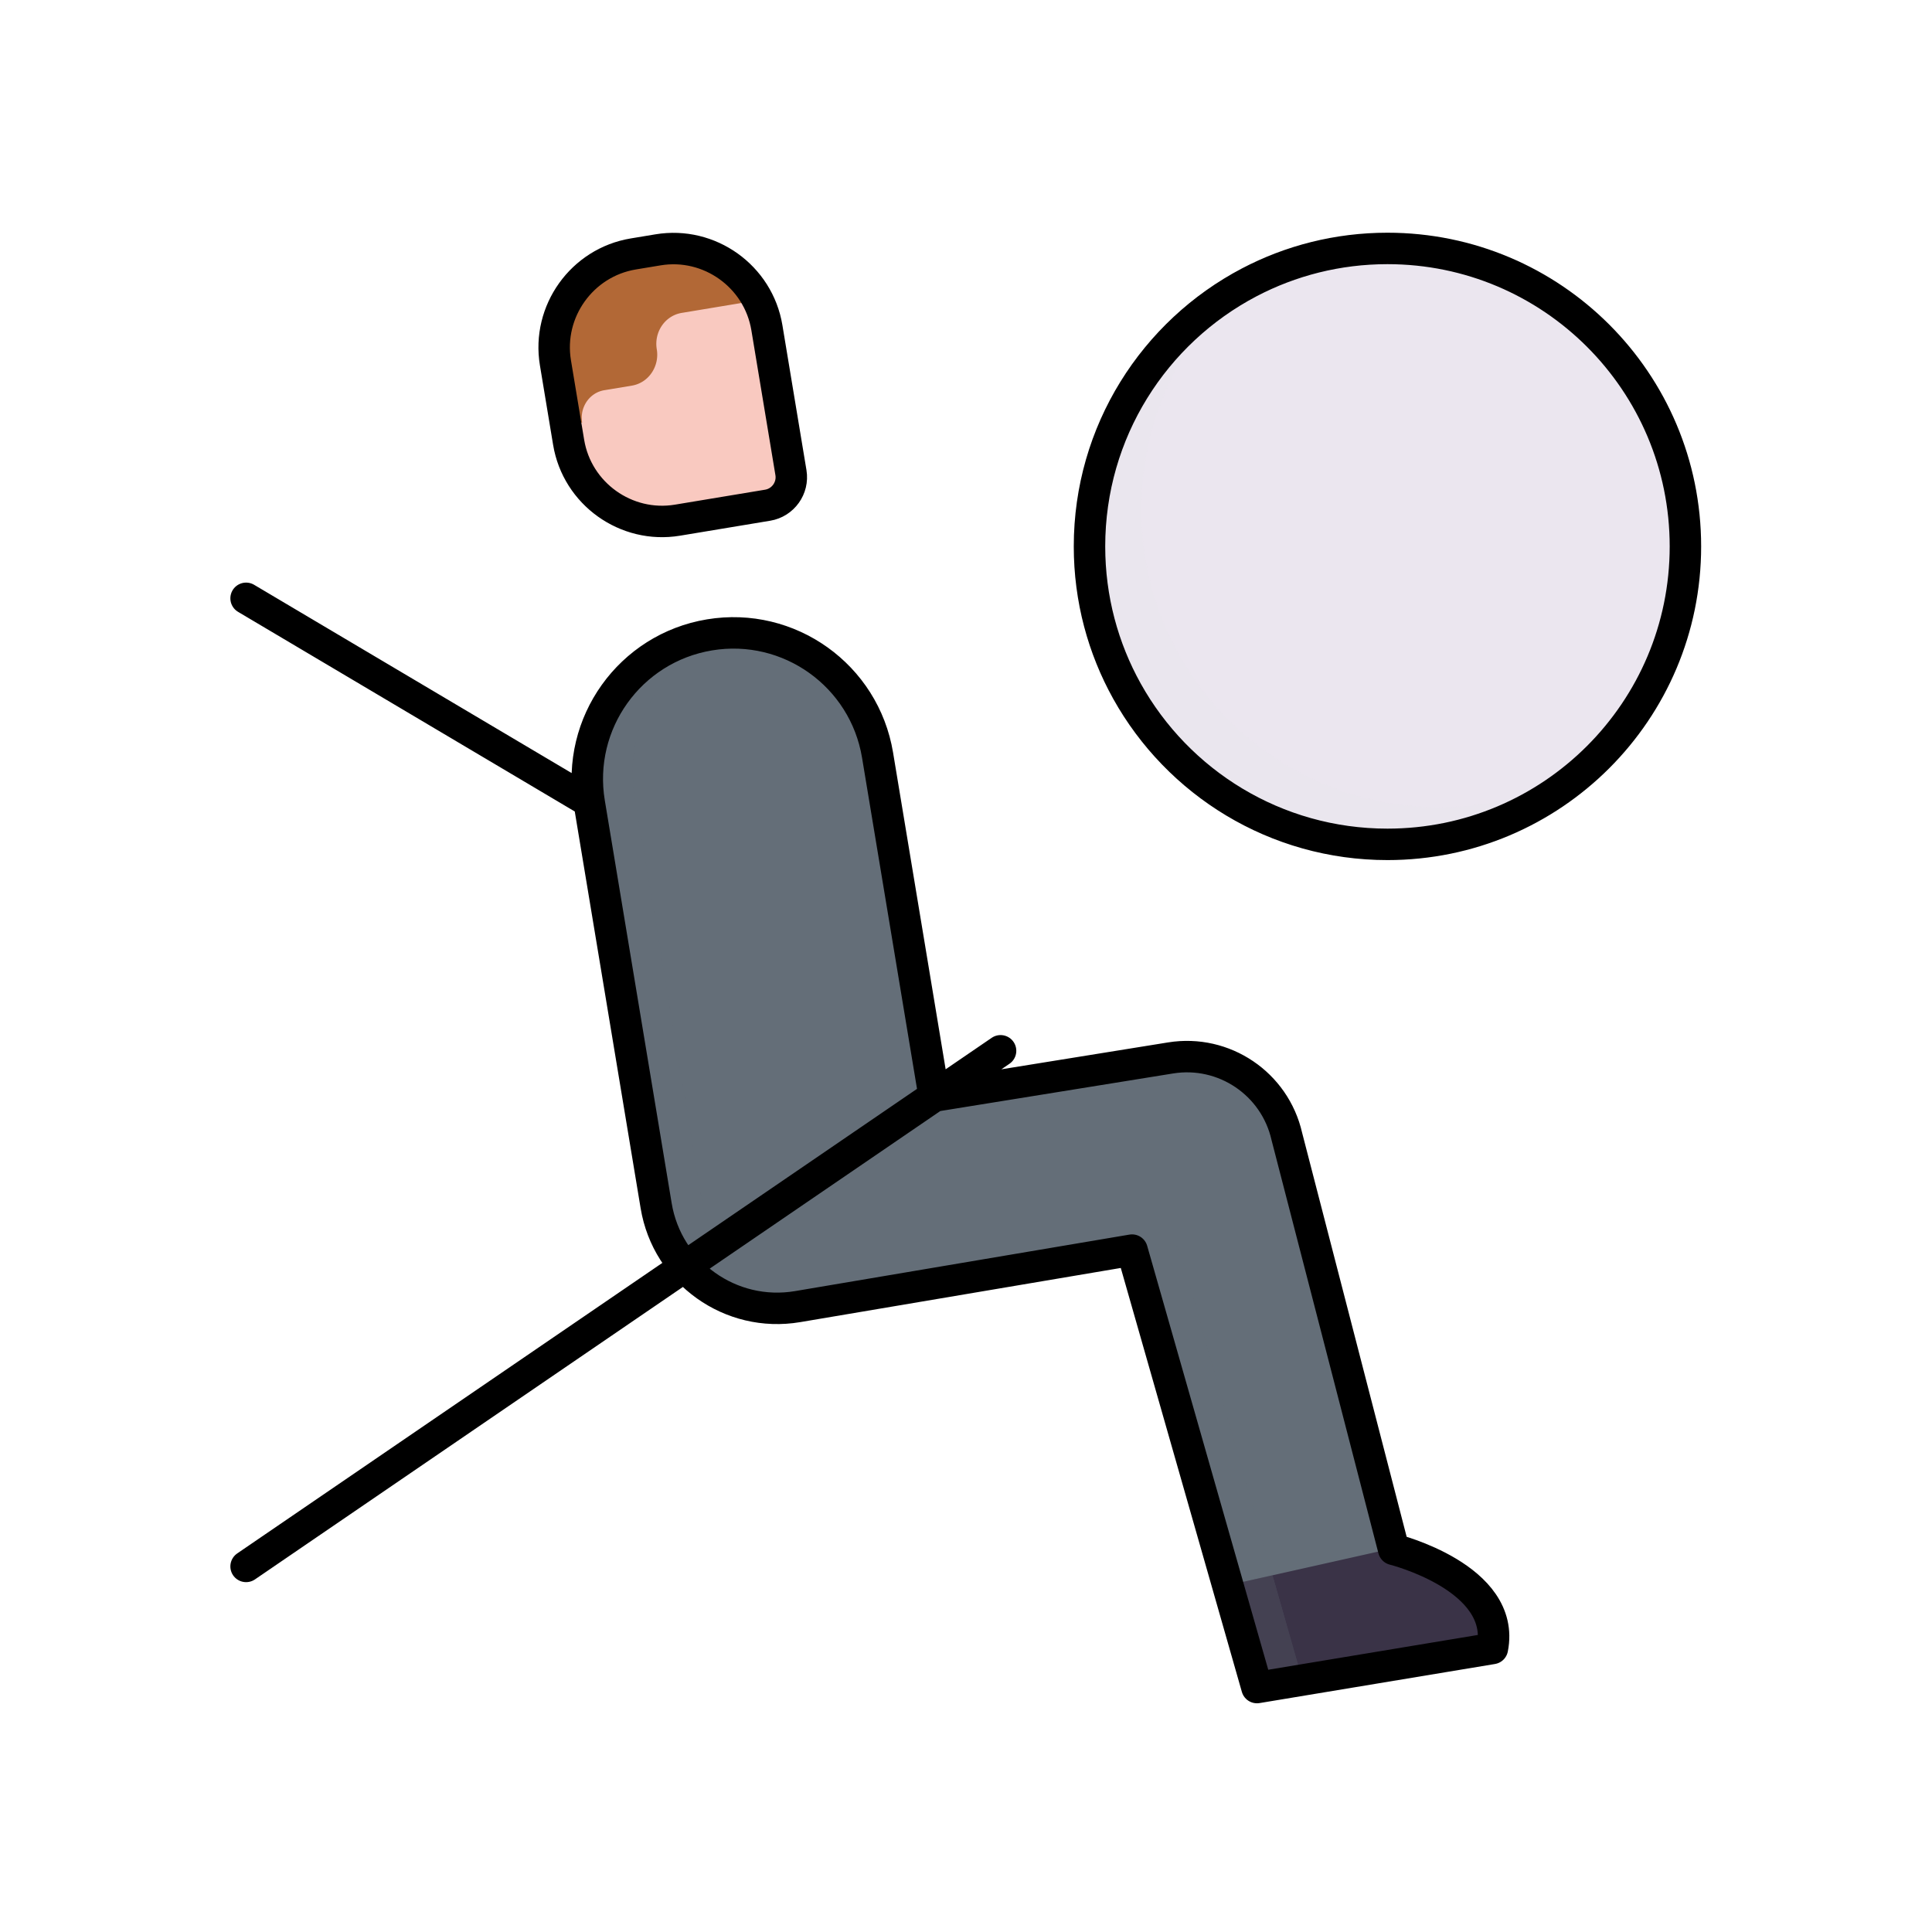 <svg xmlns="http://www.w3.org/2000/svg" width="430" height="430" style="width:100%;height:100%;transform:translate3d(0,0,0);content-visibility:visible" viewBox="0 0 430 430"><defs><clipPath id="a"><path d="M0 0h430v430H0z"/></clipPath><clipPath id="b"><path d="M0 0h430v430H0z"/></clipPath></defs><g clip-path="url(#a)"><g clip-path="url(#b)" style="display:block"><g fill="#EBE6EF" style="display:block"><path d="M375.173 121.391c0 36.626-29.691 66.317-66.317 66.317-36.626 0-66.317-29.691-66.317-66.317 0-3.496.271-6.929.792-10.279 3.132-20.129 15.316-37.262 32.26-47.105 9.778-5.681 21.142-8.933 33.265-8.933 36.626 0 66.317 29.691 66.317 66.317z" class="tertiary"/><path d="M54.93 45.905c-11.65 10.15-26.87 16.29-43.54 16.29-36.63 0-66.32-29.69-66.32-66.32 0-5.078.57-10.023 1.651-14.773 4.24-18.636 16.329-34.284 32.609-43.297-13.96 12.16-22.79 30.08-22.79 50.05 0 36.62 29.69 66.31 66.31 66.31 11.64 0 22.57-2.99 32.08-8.26z" class="tertiary" opacity=".5" style="mix-blend-mode:multiply" transform="translate(297.469 125.513)"/></g><path fill="none" stroke="#000" stroke-linecap="round" stroke-linejoin="round" stroke-width="7" d="M66.317 0c0 36.626-29.691 66.317-66.317 66.317-24.93 0-46.647-13.756-57.975-34.092-5.314-9.54-8.342-20.529-8.342-32.225 0-25.525 14.42-47.682 35.558-58.768C-21.566-63.59-11.101-66.317 0-66.317c36.626 0 66.317 29.691 66.317 66.317z" class="primary" style="display:block" transform="translate(308.802 121.61)"/><g style="display:block"><path fill="#F9C9C0" d="m150.832 115.557 20.081-3.333c3.416-.567 5.748-3.827 5.181-7.243l-5.357-32.273c-1.896-11.423-12.793-19.217-24.216-17.321l-5.525.917c-11.423 1.896-19.217 12.793-17.321 24.216l2.941 17.716c1.896 11.423 12.793 19.217 24.216 17.321z" class="senary"/><path fill="#B26836" d="M168.939 64.42c.605 1.03.043 2.357-1.096 2.546l-16.113 2.675c-3.704.615-6.194 4.234-5.553 8.095a7.164 7.164 0 0 1-1.151 5.26c-1 1.469-2.55 2.528-4.402 2.835l-6.116 1.015c-3.297.547-5.51 3.772-4.942 7.192l-1.92.319c-1.05.174-2.048-.57-2.229-1.662l-2.188-13.177c-1.806-10.883 5.277-21.208 15.74-22.945l10.235-1.699c7.99-1.326 15.726 2.721 19.735 9.546z" class="quinary"/></g><path fill="none" stroke="#000" stroke-linecap="round" stroke-linejoin="round" stroke-width="7" d="m1.047 30.085 20.081-3.333c3.416-.567 5.748-3.827 5.181-7.243l-5.357-32.273C19.056-24.187 8.159-31.981-3.264-30.085l-5.525.917C-20.212-27.272-28.006-16.375-26.11-4.952l2.941 17.716c1.896 11.423 12.793 19.217 24.216 17.321z" class="primary" style="display:block" transform="translate(149.73 85.69)"/><g style="display:block"><path fill="#646E78" d="M131.168 178.443c-2.941-17.716 9.038-34.462 26.754-37.403 17.716-2.941 34.462 9.038 37.403 26.754l12.598 75.894.069-.01 52.574-8.483c11.88-1.908 23.198 5.744 25.854 17.48l23.777 91.906s22.411 5.59 22.24 19.532c-.018 1.442-1.094 2.658-2.516 2.894l-47.506 7.886a2.999 2.999 0 0 1-3.376-2.135l-27.072-94.788-74.431 12.576c-14.9 2.518-29.011-7.545-31.486-22.452l-14.882-89.651z" class="secondary"/><path fill="#3A3347" d="m329.922 367.005-47.503 7.888a2.999 2.999 0 0 1-3.376-2.135l-5.545-19.416-.15-.52 36.84-8.26.01.02s22.413 5.59 22.239 19.529c-.018 1.441-1.093 2.658-2.515 2.894z" class="quaternary"/><path fill="#646E78" d="m26.487 73.742-6.16 1.04c-14.9 2.52-29.01-7.55-31.49-22.45l-14.88-89.65c-2.94-17.72 9.04-34.47 26.75-37.41 1.8-.3 3.59-.44 5.36-.44.18 0 .37 0 .55.01-15.37 4.67-25.27 20.14-22.57 36.42l14.88 89.65c2.26 13.59 14.18 23.15 27.56 22.83z" class="secondary" opacity=".5" style="mix-blend-mode:multiply" transform="translate(157.211 215.767)"/><path fill="#646E78" d="m12.701 26.122 6.209 21.74-7.379 1.223a3 3 0 0 1-3.375-2.136L2.611 27.532l-.15-.52L-18.91-47.84l7.362-1.243a3.001 3.001 0 0 1 3.385 2.134l20.484 71.751.23.8.15.52z" class="secondary" opacity=".5" style="mix-blend-mode:multiply" transform="translate(270.887 325.807)"/><path fill="#3A3347" d="m8.225 10.898-7.38 1.223A3 3 0 0 1-2.53 9.985L-8.075-9.432l-.15-.52 9.86-2.21.23.8.15.52 6.21 21.74z" class="quaternary" opacity=".5" style="mix-blend-mode:multiply" transform="translate(281.573 362.771)"/></g><path fill="none" stroke="#000" stroke-linecap="round" stroke-linejoin="round" stroke-width="7" d="m131.11 178.43-76.338-45.262m76.384 45.54c-2.941-17.717 9.038-34.463 26.754-37.404 0 0 0 0 0 0 17.716-2.941 34.462 9.037 37.403 26.754l12.598 75.894.069-.01 52.574-8.483c11.88-1.908 23.198 5.744 25.854 17.48l23.777 91.907s25.097 6.259 21.971 22.053l-52.394 8.697-27.807-97.362-74.431 12.576c-14.9 2.518-29.011-7.545-31.486-22.452l-14.882-89.65zm91.538 55.166L54.772 348.634" class="primary" style="display:block"/></g></g></svg>